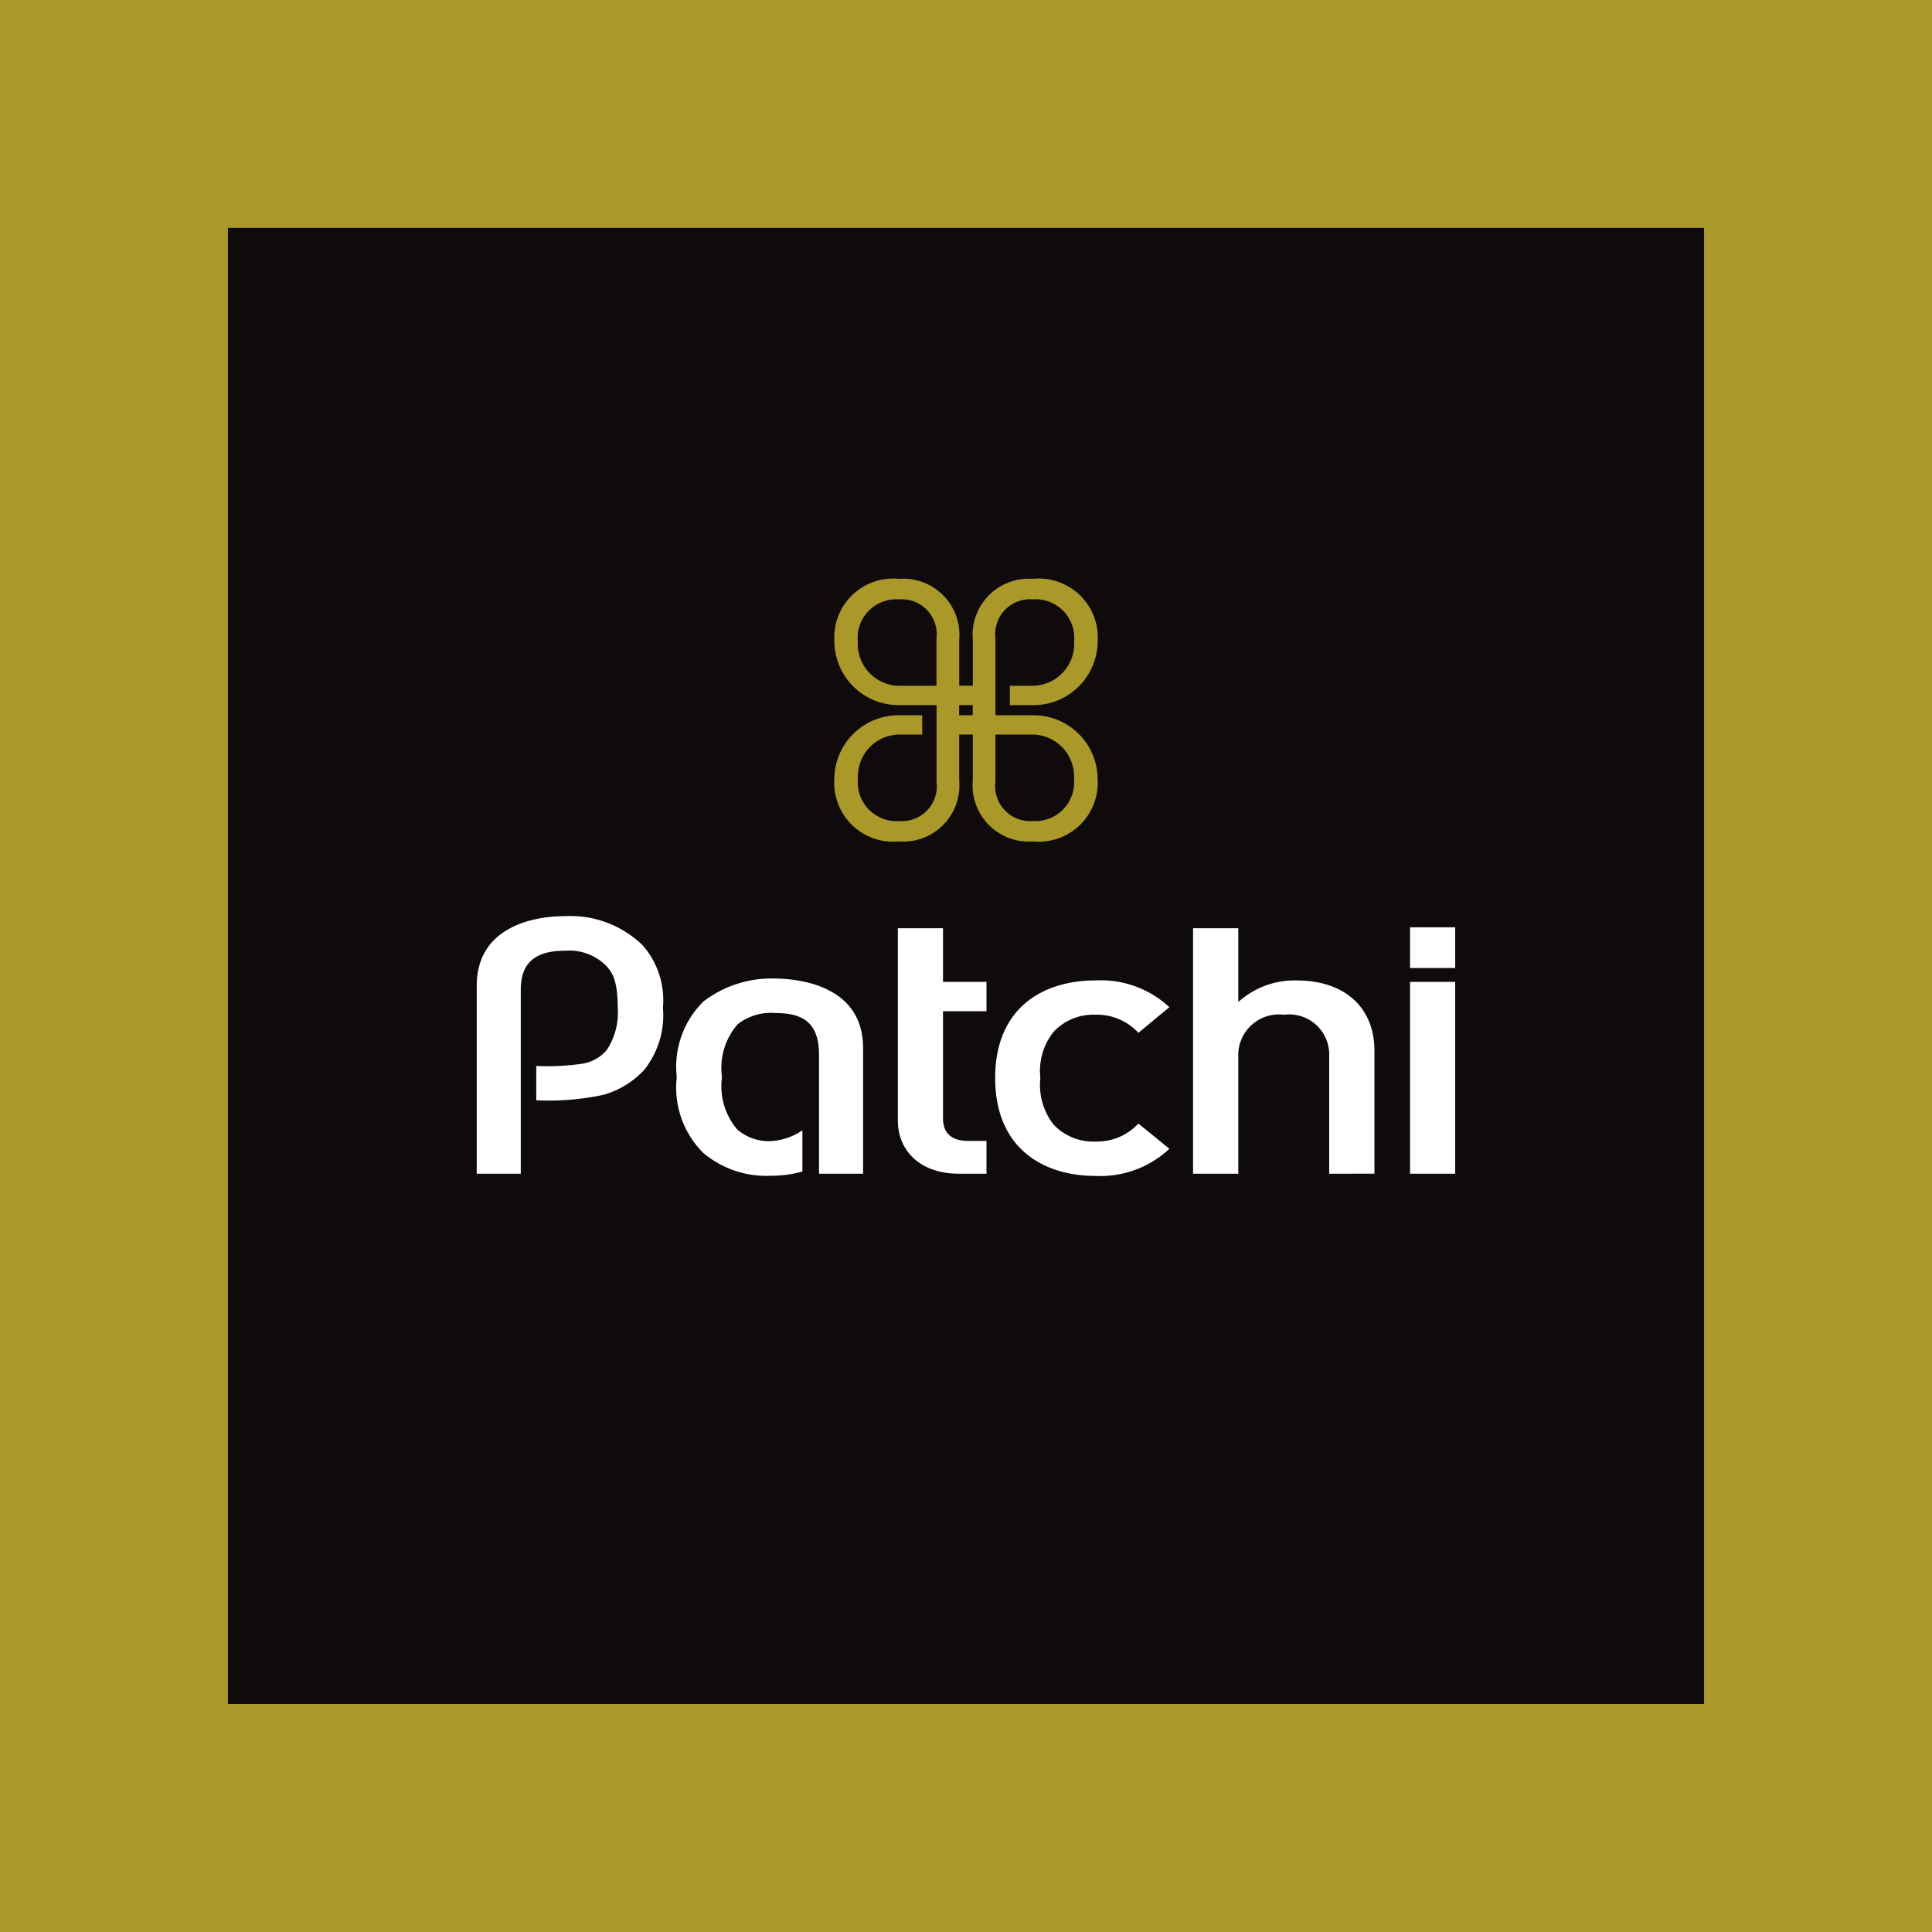 <svg xmlns="http://www.w3.org/2000/svg" width="90.995" height="90.995" viewBox="0 0 90.995 90.995">
  <rect x="0" y="0" width="90.995" height="90.995" fill="#333333" stroke="none"/>
  <g id="Group_8" data-name="Group 8" transform="translate(489.999 128.736)">
    <g id="Group_7" data-name="Group 7" transform="translate(-489.999 -128.736)">
      <path id="Path_1" data-name="Path 1" d="M-490-128.736v90.995H-399v-90.995ZM-410.066-48.8h-68.874v-68.873h68.874Z" transform="translate(489.999 128.736)" fill="#aa9828"/>
      <rect id="Rectangle_1" data-name="Rectangle 1" width="69.525" height="69.527" transform="translate(10.734 10.732)" fill="#0f0b0c"/>
      <g id="Group_6" data-name="Group 6" transform="translate(22.453 27.265)">
        <g id="Group_5" data-name="Group 5" transform="translate(0 0)">
          <g id="Group_2" data-name="Group 2" transform="translate(16.844)">
            <g id="Group_1" data-name="Group 1">
              <path id="Path_2" data-name="Path 2" d="M-334.4-21.782h-1.817v-3.611a1.645,1.645,0,0,1,1.76-1.847,1.822,1.822,0,0,1,1.946,1.983,1.975,1.975,0,0,1-2,2.087h-1.028v.912h1.143a3.02,3.02,0,0,0,2.993-3,2.777,2.777,0,0,0-3.055-2.948,2.644,2.644,0,0,0-2.824,2.875v2.16h-.642v-2.16a2.643,2.643,0,0,0-2.824-2.875,2.778,2.778,0,0,0-3.056,2.948,3.025,3.025,0,0,0,3,3h1.139v0h.674v3.607a1.649,1.649,0,0,1-1.765,1.853,1.822,1.822,0,0,1-1.938-1.99,1.973,1.973,0,0,1,2-2.084h1.027v-.91h-1.139a3.022,3.022,0,0,0-3,2.993,2.781,2.781,0,0,0,3.056,2.951,2.643,2.643,0,0,0,2.824-2.875v-2.16h.642v2.16a2.644,2.644,0,0,0,2.824,2.875,2.779,2.779,0,0,0,3.055-2.951A3.017,3.017,0,0,0-334.4-21.782Zm-6.3-1.387a1.974,1.974,0,0,1-2-2.087,1.819,1.819,0,0,1,1.938-1.983,1.645,1.645,0,0,1,1.765,1.847v2.223Zm2.771,1.387v-.477h.642v.477Zm3.471,4.983a1.649,1.649,0,0,1-1.76-1.853v-2.22h1.7a1.974,1.974,0,0,1,2,2.084A1.825,1.825,0,0,1-334.454-16.8Z" transform="translate(343.805 28.204)" fill="#aa9828"/>
            </g>
          </g>
          <g id="Group_4" data-name="Group 4" transform="translate(0 15.886)">
            <g id="Group_3" data-name="Group 3" transform="translate(19.83 0.524)">
              <path id="Path_3" data-name="Path 3" d="M-329.4,46.736c-1.987,0-2.9-1.209-2.9-2.5V35.172h2.128V37.7h2.047v1.383h-2.047v5.06c0,.657.376,1.046,1.174,1.046h.873v1.546Z" transform="translate(332.304 -35.129)" fill="#fff"/>
              <path id="Path_4" data-name="Path 4" d="M-309.912,53.855c-2.378,0-4.715-1.239-4.715-4.612s2.337-4.595,4.715-4.595a4.74,4.74,0,0,1,3.489,1.26l-1.459,1.209a2.641,2.641,0,0,0-2.03-.853,2.553,2.553,0,0,0-1.96.8,2.956,2.956,0,0,0-.627,2.179,3.021,3.021,0,0,0,.627,2.2,2.575,2.575,0,0,0,1.96.794,2.653,2.653,0,0,0,2.03-.849l1.459,1.19A4.751,4.751,0,0,1-309.912,53.855Z" transform="translate(319.216 -42.146)" fill="#fff"/>
              <path id="Path_5" data-name="Path 5" d="M-272.313,46.736V41.217a1.888,1.888,0,0,0-2.13-1.969,1.914,1.914,0,0,0-2.151,1.969v5.519h-2.13V35.172h2.13v3.475a3.957,3.957,0,0,1,2.737-1.015c2.36,0,3.675,1.349,3.675,3.3v5.8Z" transform="translate(292.633 -35.129)" fill="#fff"/>
              <path id="Path_6" data-name="Path 6" d="M-239.358,36.925V35.008h2.127v1.917Zm0,9.69V37.579h2.127v9.036Z" transform="translate(263.486 -35.008)" fill="#fff"/>
            </g>
            <path id="Path_7" data-name="Path 7" d="M-400.874,34.362a4.878,4.878,0,0,0-3.685-1.372c-1.508,0-4.13.53-4.13,3.277V45.12h2.074V36.434c0-1.521,1.04-1.816,2.092-1.816a2.44,2.44,0,0,1,1.922.7c.279.305.551.664.551,1.966a3.174,3.174,0,0,1-.533,2.032,1.922,1.922,0,0,1-1.111.62,11.822,11.822,0,0,1-2.191.11v1.615a12.374,12.374,0,0,0,3.162-.257,4.175,4.175,0,0,0,1.916-1.168,4.131,4.131,0,0,0,.888-2.936A3.923,3.923,0,0,0-400.874,34.362Z" transform="translate(408.69 -32.99)" fill="#fff"/>
          </g>
        </g>
        <path id="Path_8" data-name="Path 8" d="M-363.621,53.493V47.575c0-2.893-2.9-3.276-4.227-3.276a5.255,5.255,0,0,0-3.294,1.083,4.319,4.319,0,0,0-1.255,3.558,4.337,4.337,0,0,0,1.255,3.579,4.6,4.6,0,0,0,3.153,1.07,5.421,5.421,0,0,0,1.509-.2V51.451a2.948,2.948,0,0,1-1.509.508,2.3,2.3,0,0,1-1.543-.532,3.138,3.138,0,0,1-.735-2.486,3.128,3.128,0,0,1,.735-2.485,2.539,2.539,0,0,1,1.807-.529c1.141,0,2.027.356,2.027,1.942v5.625Z" transform="translate(381.819 -25.477)" fill="#fff"/>
      </g>
    </g>
  </g>
</svg>
